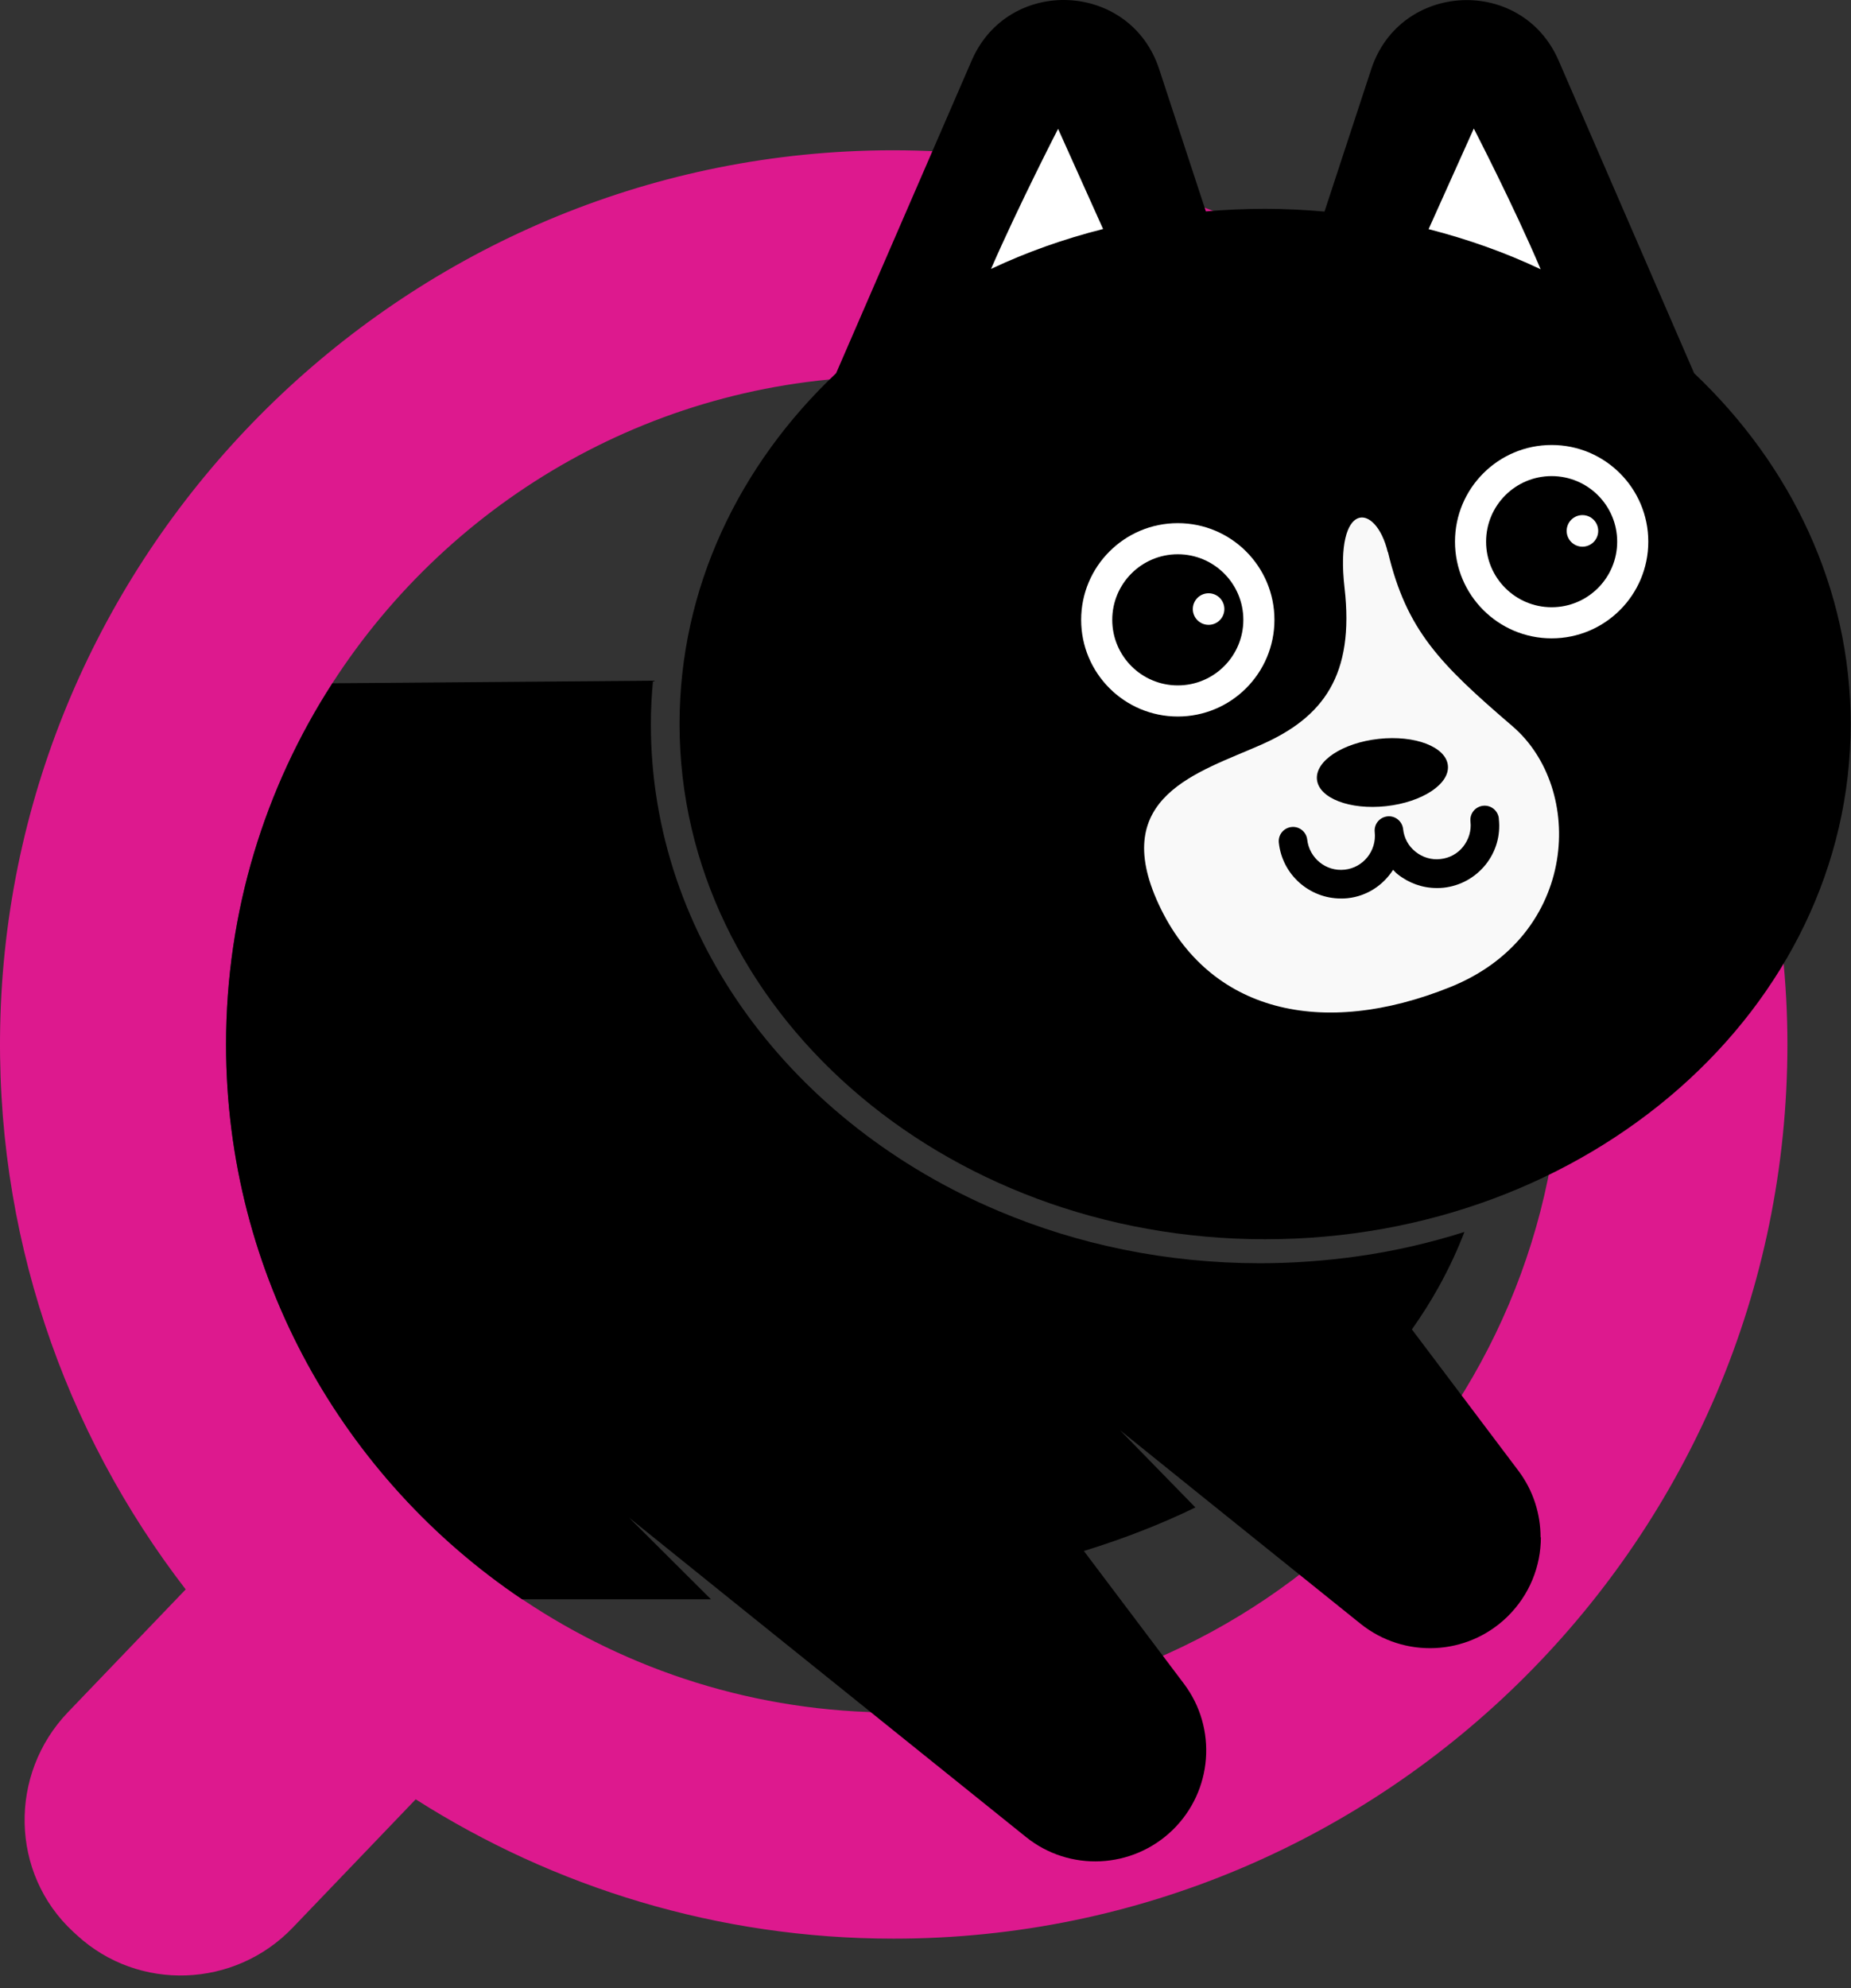 <svg width="122" height="131" viewBox="0 0 122 131" fill="none" xmlns="http://www.w3.org/2000/svg">
<rect x="0" y="0" width="122" height="131" fill="#333333" stroke="none"/>
<path d="M56.529 9.948C25.799 11.168 0.979 36.208 0.029 66.958C-0.411 81.178 4.219 94.318 12.239 104.718L4.479 112.808C0.559 116.898 0.669 123.438 4.829 127.278C4.909 127.358 4.999 127.438 5.079 127.508C9.149 131.238 15.469 130.988 19.289 127.008L27.399 118.548C36.519 124.348 47.319 127.728 58.899 127.728C91.379 127.728 117.809 101.298 117.809 68.808C117.809 36.318 90.079 8.618 56.519 9.948H56.529ZM58.909 112.828C49.849 112.828 41.419 110.068 34.409 105.358C22.649 97.448 14.899 84.018 14.899 68.808C14.899 60.048 17.469 51.878 21.909 45.008C29.749 32.858 43.409 24.798 58.909 24.798C83.179 24.798 102.919 44.538 102.919 68.808C102.919 93.078 83.169 112.828 58.909 112.828Z" fill="#DD198E"/>
<path d="M101.559 101.278C101.559 103.198 100.809 105.098 99.339 106.528C96.689 109.098 92.549 109.288 89.669 106.978L80.389 99.518L79.629 98.908L73.819 94.228L78.789 99.318C76.609 100.378 74.159 101.348 71.439 102.188L78.029 110.928C80.249 113.868 79.929 118.008 77.279 120.578C74.629 123.138 70.489 123.338 67.619 121.028L48.139 105.368L41.459 99.988L46.859 105.368H34.409C22.649 97.458 14.899 84.028 14.899 68.818C14.899 60.058 17.469 51.888 21.909 45.018L43.039 44.848C42.949 45.798 42.899 46.748 42.899 47.718C42.899 61.848 52.279 74.078 65.819 79.788C71.049 81.998 76.889 83.228 83.049 83.228C85.229 83.228 87.359 83.068 89.439 82.778C91.879 82.438 94.249 81.888 96.519 81.168C96.119 82.218 95.569 83.448 94.809 84.818C94.319 85.698 93.739 86.628 93.059 87.588L100.069 96.888C101.059 98.198 101.539 99.748 101.539 101.288L101.559 101.278Z" fill="black"/>
<path d="M111.669 24.608L102.729 3.988C100.309 -1.592 92.279 -1.222 90.379 4.558L87.299 13.938C86.009 13.828 84.709 13.758 83.389 13.758C82.069 13.758 80.769 13.818 79.479 13.928L76.399 4.548C74.499 -1.232 66.469 -1.592 64.049 3.978L55.109 24.588C48.699 30.648 44.789 38.768 44.789 47.698C44.789 66.448 62.069 81.648 83.389 81.648C104.709 81.648 121.979 66.448 121.979 47.698C121.979 38.778 118.059 30.648 111.659 24.588L111.669 24.608Z" fill="black"/>
<path d="M72.709 15.088C70.129 15.738 67.649 16.618 65.319 17.718C67.179 13.458 69.739 8.488 69.739 8.488L72.709 15.098V15.088Z" fill="white"/>
<path d="M101.539 17.738C99.219 16.638 96.739 15.758 94.159 15.098L97.139 8.468C97.139 8.468 99.809 13.638 101.539 17.728V17.738Z" fill="white"/>
<path d="M91.469 36.378C90.669 33.058 87.959 32.968 88.619 38.728C89.279 44.478 87.229 47.258 83.119 49.068C79.009 50.888 73.069 52.468 76.369 59.578C79.669 66.688 87.139 68.438 95.599 65.028C104.059 61.618 104.479 51.958 99.689 47.848C94.899 43.738 92.709 41.538 91.479 36.368L91.469 36.378Z" fill="#F9F9F9"/>
<path d="M91.358 53.114C93.741 52.854 95.564 51.651 95.43 50.427C95.297 49.202 93.257 48.421 90.874 48.681C88.491 48.941 86.668 50.144 86.802 51.369C86.936 52.593 88.975 53.375 91.358 53.114Z" fill="black"/>
<path d="M98.789 53.918C98.729 53.398 98.259 53.028 97.749 53.088C97.229 53.148 96.859 53.608 96.919 54.128C96.989 54.718 96.809 55.308 96.439 55.778C96.069 56.248 95.529 56.538 94.939 56.598C94.349 56.668 93.759 56.488 93.299 56.118C92.829 55.748 92.539 55.208 92.479 54.618C92.419 54.098 91.949 53.728 91.439 53.788C90.919 53.848 90.549 54.308 90.609 54.828C90.739 56.058 89.849 57.168 88.629 57.298C87.399 57.438 86.299 56.538 86.159 55.318C86.099 54.798 85.629 54.428 85.119 54.488C84.599 54.548 84.229 55.008 84.289 55.528C84.519 57.638 86.309 59.198 88.379 59.198C88.529 59.198 88.679 59.198 88.829 59.178C90.109 59.038 91.169 58.318 91.819 57.308C91.919 57.408 92.009 57.518 92.119 57.598C92.859 58.188 93.759 58.508 94.689 58.508C94.839 58.508 94.989 58.508 95.149 58.488C96.239 58.368 97.219 57.828 97.909 56.978C98.599 56.118 98.909 55.048 98.789 53.958V53.918Z" fill="black"/>
<path d="M102.269 42.058C105.787 42.058 108.639 39.206 108.639 35.688C108.639 32.17 105.787 29.318 102.269 29.318C98.751 29.318 95.899 32.17 95.899 35.688C95.899 39.206 98.751 42.058 102.269 42.058Z" fill="white"/>
<path d="M102.269 40.008C104.655 40.008 106.589 38.074 106.589 35.688C106.589 33.303 104.655 31.368 102.269 31.368C99.883 31.368 97.949 33.303 97.949 35.688C97.949 38.074 99.883 40.008 102.269 40.008Z" fill="black"/>
<path d="M104.299 36.018C104.873 36.018 105.339 35.553 105.339 34.978C105.339 34.404 104.873 33.938 104.299 33.938C103.724 33.938 103.259 34.404 103.259 34.978C103.259 35.553 103.724 36.018 104.299 36.018Z" fill="white"/>
<path d="M77.629 47.208C81.147 47.208 83.999 44.356 83.999 40.838C83.999 37.32 81.147 34.468 77.629 34.468C74.111 34.468 71.259 37.32 71.259 40.838C71.259 44.356 74.111 47.208 77.629 47.208Z" fill="white"/>
<path d="M77.629 45.158C80.015 45.158 81.949 43.224 81.949 40.838C81.949 38.453 80.015 36.518 77.629 36.518C75.243 36.518 73.309 38.453 73.309 40.838C73.309 43.224 75.243 45.158 77.629 45.158Z" fill="black"/>
<path d="M79.659 41.168C80.233 41.168 80.699 40.703 80.699 40.128C80.699 39.554 80.233 39.088 79.659 39.088C79.084 39.088 78.619 39.554 78.619 40.128C78.619 40.703 79.084 41.168 79.659 41.168Z" fill="white"/>
</svg>

